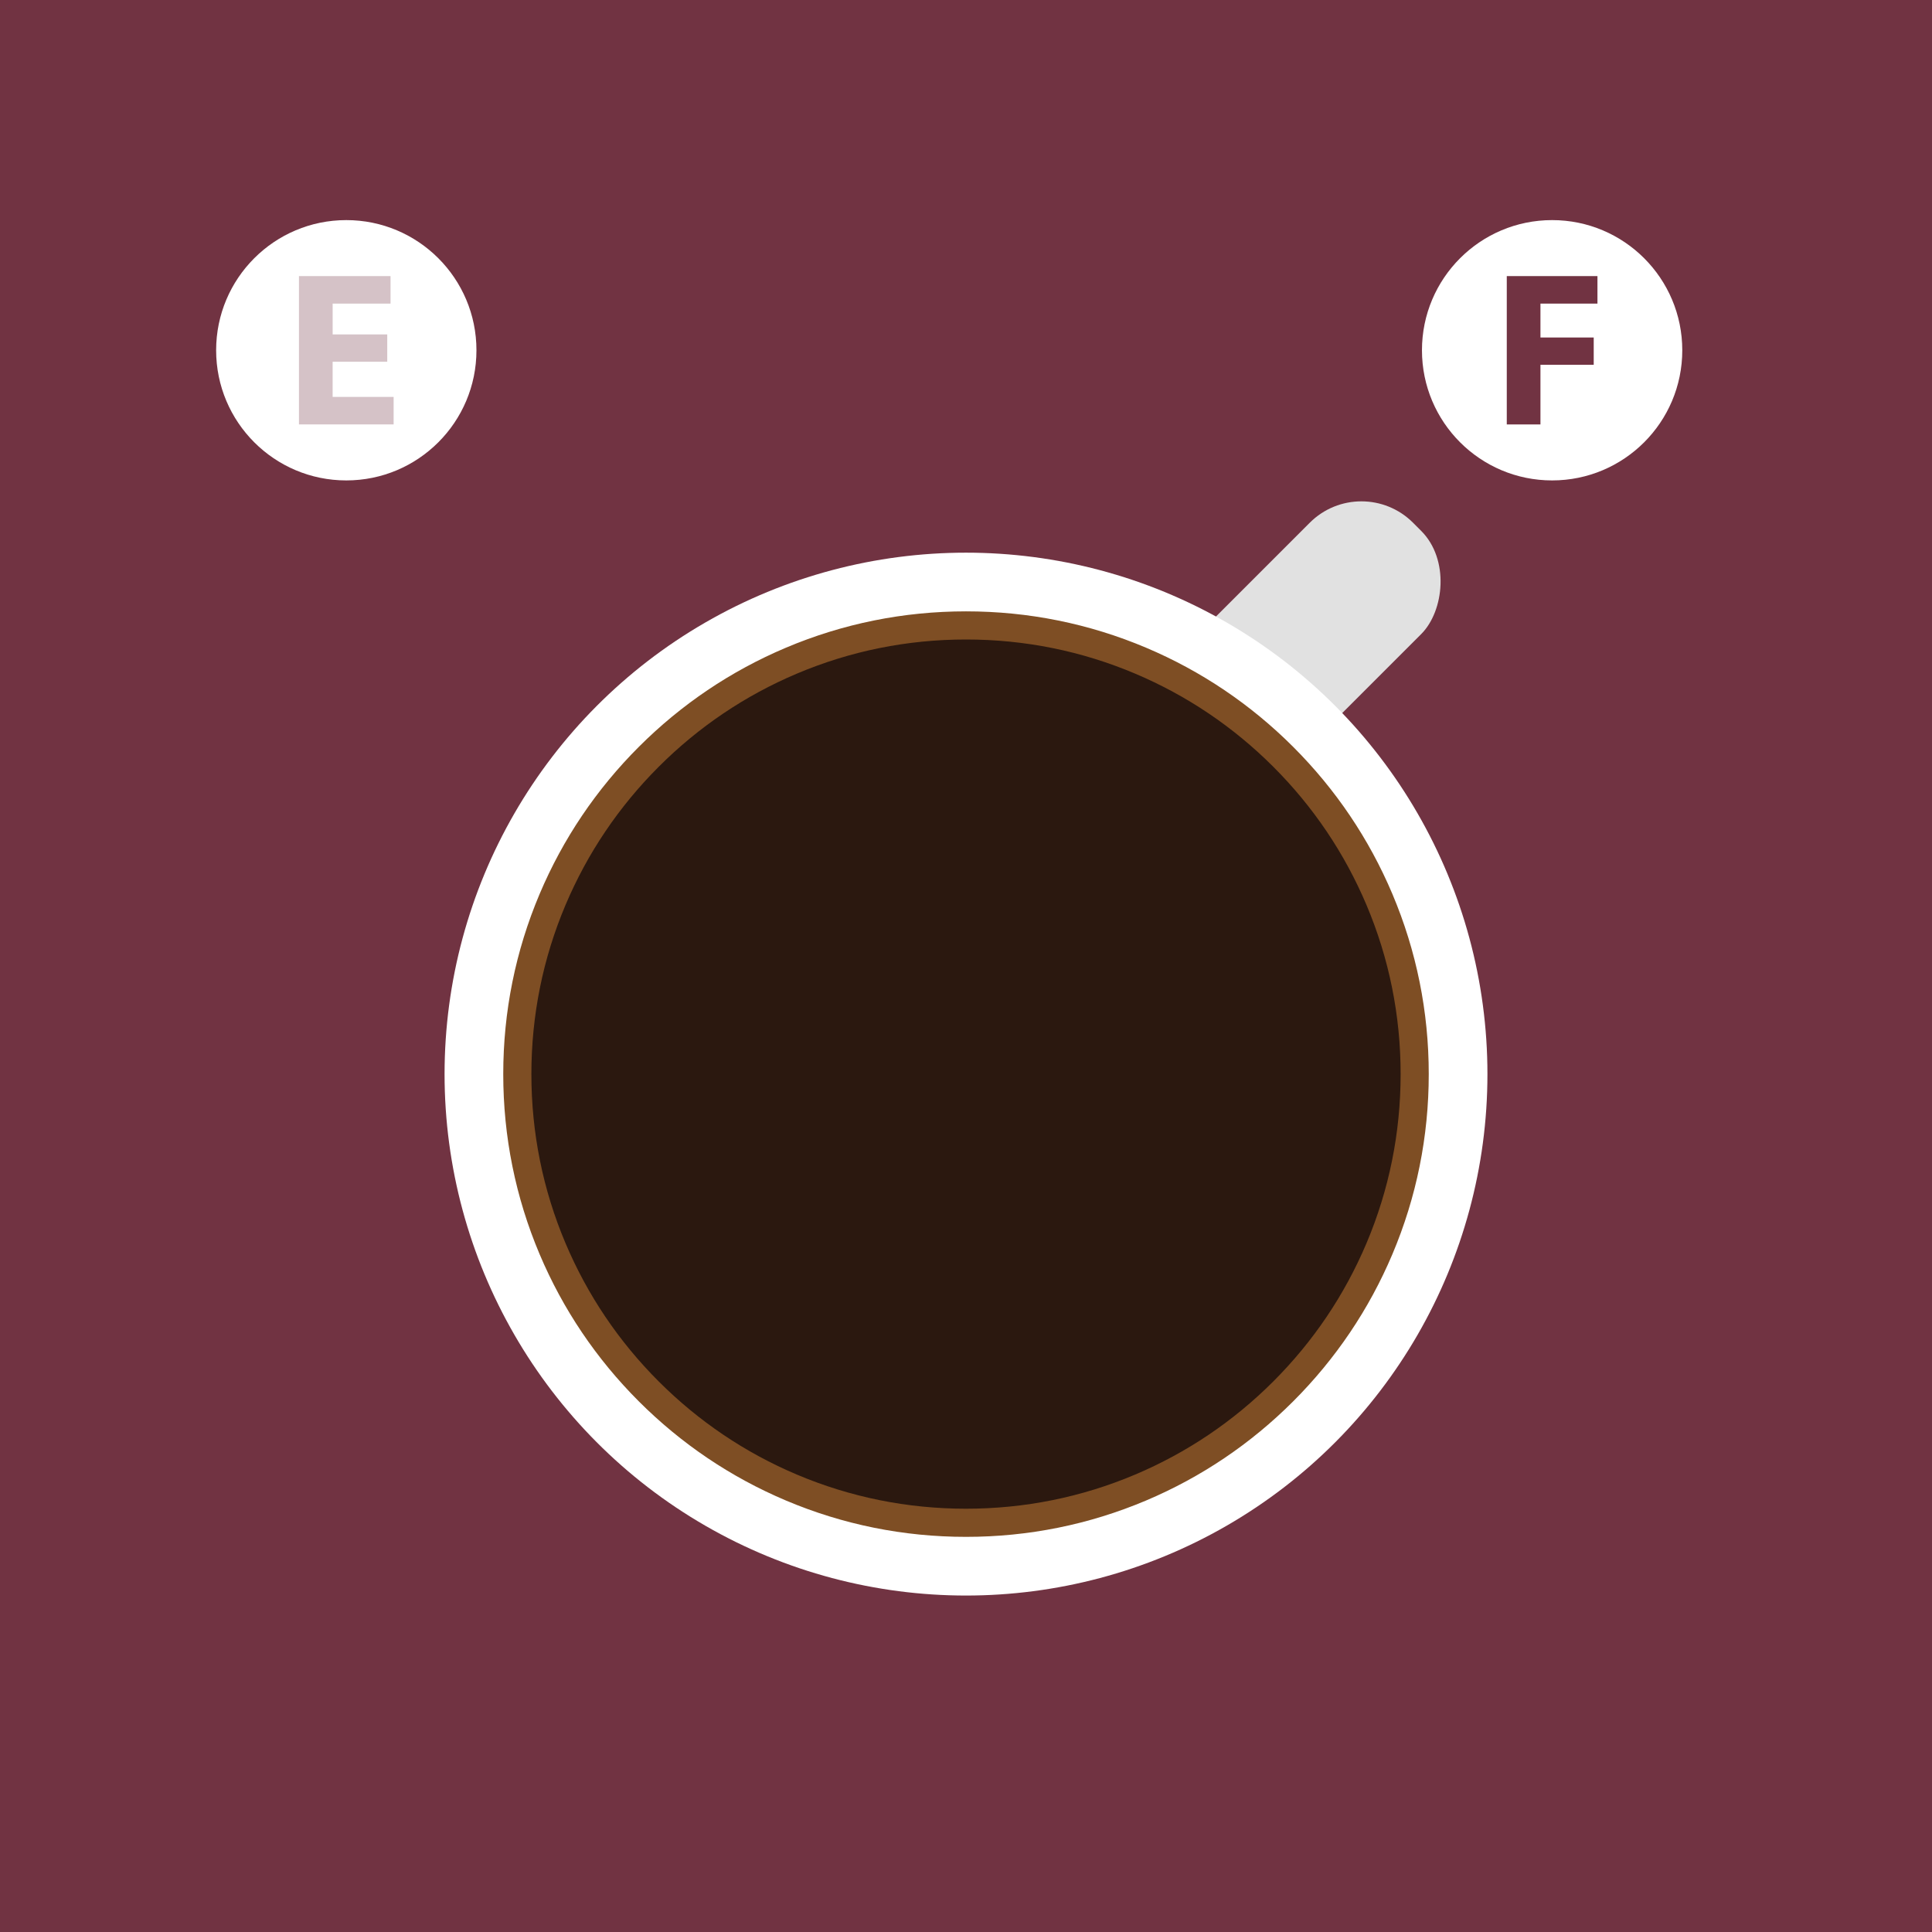<?xml version="1.0" encoding="UTF-8"?><svg xmlns="http://www.w3.org/2000/svg" viewBox="0 0 2000 2000"><g id="Back"><rect x="0" width="2000" height="2000" fill="#713342"/></g><g id="Layer_3"><rect x="1283.34" y="503.05" width="163.08" height="288.77" rx="75.6" ry="75.6" transform="translate(857.57 -775.49) rotate(45)" fill="#e1e1e1"/><circle cx="1000" cy="1111.91" r="539.79" fill="#fff"/><circle cx="1000" cy="1111.91" r="464.48" fill="#2b180f"/><path d="m1000,1590.95c-64.66,0-127.4-12.67-186.47-37.65-57.05-24.13-108.27-58.67-152.26-102.66-43.99-43.99-78.53-95.22-102.66-152.26-24.98-59.07-37.65-121.8-37.65-186.47s12.67-127.4,37.65-186.47c24.13-57.05,58.67-108.27,102.66-152.26,43.99-43.99,95.22-78.53,152.26-102.66,59.07-24.98,121.8-37.65,186.47-37.65s127.4,12.67,186.47,37.65c57.05,24.13,108.27,58.67,152.26,102.66,43.99,43.99,78.53,95.22,102.66,152.26,24.98,59.07,37.65,121.8,37.65,186.47s-12.67,127.4-37.65,186.47c-24.13,57.05-58.67,108.27-102.66,152.26-43.99,43.99-95.22,78.53-152.26,102.66-59.07,24.98-121.8,37.65-186.47,37.65Zm0-928.95c-60.74,0-119.66,11.89-175.12,35.35-53.57,22.66-101.69,55.1-143.01,96.43-41.32,41.32-73.77,89.44-96.43,143.01-23.46,55.46-35.35,114.38-35.35,175.12s11.89,119.66,35.35,175.12c22.66,53.57,55.1,101.69,96.43,143.01,41.32,41.32,89.44,73.77,143.01,96.43,55.46,23.46,114.38,35.35,175.12,35.35s119.66-11.89,175.12-35.35c53.57-22.66,101.69-55.1,143.02-96.43,41.32-41.32,73.77-89.44,96.43-143.01,23.46-55.46,35.35-114.38,35.35-175.12s-11.89-119.66-35.35-175.12c-22.66-53.57-55.1-101.69-96.43-143.01-41.32-41.32-89.44-73.77-143.02-96.43-55.46-23.46-114.38-35.35-175.12-35.35Z" fill="#7e4e24"/><circle cx="358.48" cy="362.59" r="134.74" fill="#fff"/><g opacity=".3"><path d="m400.86,374.44h-56.51v36.46h63.12v28.48h-97.98v-153.57h94.79v28.48h-59.92v31.9h56.51v28.25Z" fill="#713342"/></g><circle cx="1606.75" cy="362.59" r="134.74" fill="#fff"/><path d="m1559.81,285.81h93.87v28.48h-59.01v35.09h55.14v28.25h-55.14v61.75h-34.86v-153.57Z" fill="#713342"/></g></svg>